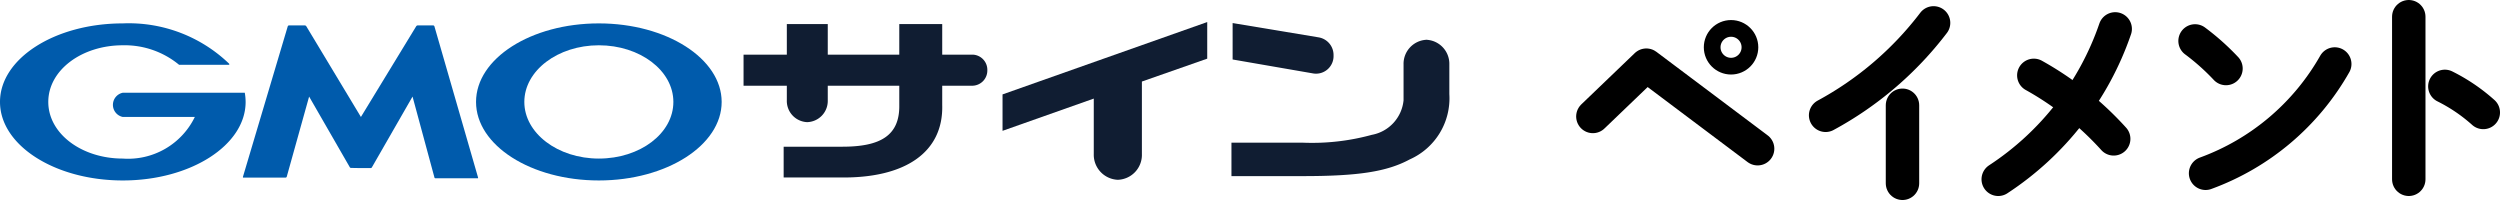 <svg xmlns="http://www.w3.org/2000/svg" viewBox="0 0 149.62 11.97"><defs><style>.cls-1{fill:#005bac;}.cls-2{fill:#101d32;}.cls-3,.cls-4{fill:none;stroke:#000;stroke-linecap:round;stroke-linejoin:round;}.cls-3{stroke-width:2px;}</style></defs><g id="レイヤー_2" data-name="レイヤー 2"><g id="レイヤー_2-2" data-name="レイヤー 2"><path class="cls-1" d="M21.6,10.06h.58a.09.09,0,0,0,.08-.05l2.43-4.23L26,10.62a.06.06,0,0,0,.06.05h2.55s0,0,0-.05L26,1.58a.09.09,0,0,0-.07-.06H25a.12.12,0,0,0-.09.05L21.6,7,18.33,1.57a.12.12,0,0,0-.09-.05h-.95a.09.09,0,0,0-.07.06l-2.68,9s0,.05,0,.05h2.55a.08.08,0,0,0,.07-.05L18.5,5.78,20.93,10a.09.09,0,0,0,.08.05Z"/><path class="cls-1" d="M14.65,5.55h0s0,0-.05,0H7.35A.74.74,0,0,0,7.35,7h4.31A4.44,4.44,0,0,1,7.35,9.49C4.89,9.49,2.89,8,2.89,6.1s2-3.39,4.46-3.39a5.11,5.11,0,0,1,3.37,1.17h3s0,0,0-.06a0,0,0,0,0,0,0h0A8.66,8.66,0,0,0,7.35,1.4C3.29,1.4,0,3.5,0,6.1s3.29,4.7,7.35,4.7S14.7,8.69,14.7,6.1A3.31,3.31,0,0,0,14.65,5.55Z"/><path class="cls-1" d="M35.84,1.4c-4.06,0-7.35,2.1-7.35,4.7s3.29,4.7,7.35,4.7,7.35-2.11,7.35-4.7S39.9,1.4,35.84,1.4Zm0,8.09c-2.46,0-4.46-1.52-4.46-3.39s2-3.39,4.46-3.39S40.3,4.22,40.3,6.1,38.31,9.49,35.84,9.49Z"/><path class="cls-2" d="M47.09,3.27V1.44h2.45V3.27h4.28V1.44h2.57V3.27h1.82a.91.91,0,0,1,.88.93h0a.91.91,0,0,1-.88.93H56.39V6.28c.08,2.82-2.2,4.42-6.19,4.34H46.9V8.78h3.52c2.26,0,3.43-.66,3.4-2.49V5.13H49.54V6a1.27,1.27,0,0,1-1.23,1.31h0A1.27,1.27,0,0,1,47.09,6V5.13H44.5V3.27Z"/><path class="cls-2" d="M85.35,2.38a1.44,1.44,0,0,1,1.39,1.48V5.63a4,4,0,0,1-2.37,3.91c-1.37.74-3.1,1-6.41,1H73.7v-2H78a13.53,13.53,0,0,0,4.1-.47A2.33,2.33,0,0,0,84,6V3.86a1.44,1.44,0,0,1,1.39-1.48Zm-11.58-1,5.17.86a1.07,1.07,0,0,1,.87,1.08h0A1.05,1.05,0,0,1,78.62,4.4l-4.85-.84Z"/><path class="cls-2" d="M72.25,3.51,68.34,4.88V9.22a1.49,1.49,0,0,1-1.44,1.54h0a1.5,1.5,0,0,1-1.44-1.54V5.9L60,7.83V5.65L72.25,1.32"/><polyline class="cls-3" points="95.33 6.97 98.53 3.9 105.19 8.9"/><circle class="cls-4" cx="103.6" cy="2.83" r="1.13"/><path class="cls-3" d="M115.72,1.37a20.19,20.19,0,0,1-6.46,5.53"/><line class="cls-3" x1="113.86" y1="6.3" x2="113.86" y2="10.97"/><path class="cls-3" d="M126.59,1.73a17.56,17.56,0,0,1-7,9"/><path class="cls-3" d="M132,10.37a14.66,14.66,0,0,0,7.73-6.54"/><line class="cls-3" x1="144.16" y1="1" x2="144.16" y2="10.73"/><path class="cls-3" d="M121.72,4.51a18.72,18.72,0,0,1,4.78,3.8"/><path class="cls-3" d="M146.32,5.17a10.37,10.37,0,0,1,2.3,1.56"/><path class="cls-3" d="M131.37,2.45a14.07,14.07,0,0,1,1.85,1.65"/></g></g></svg>